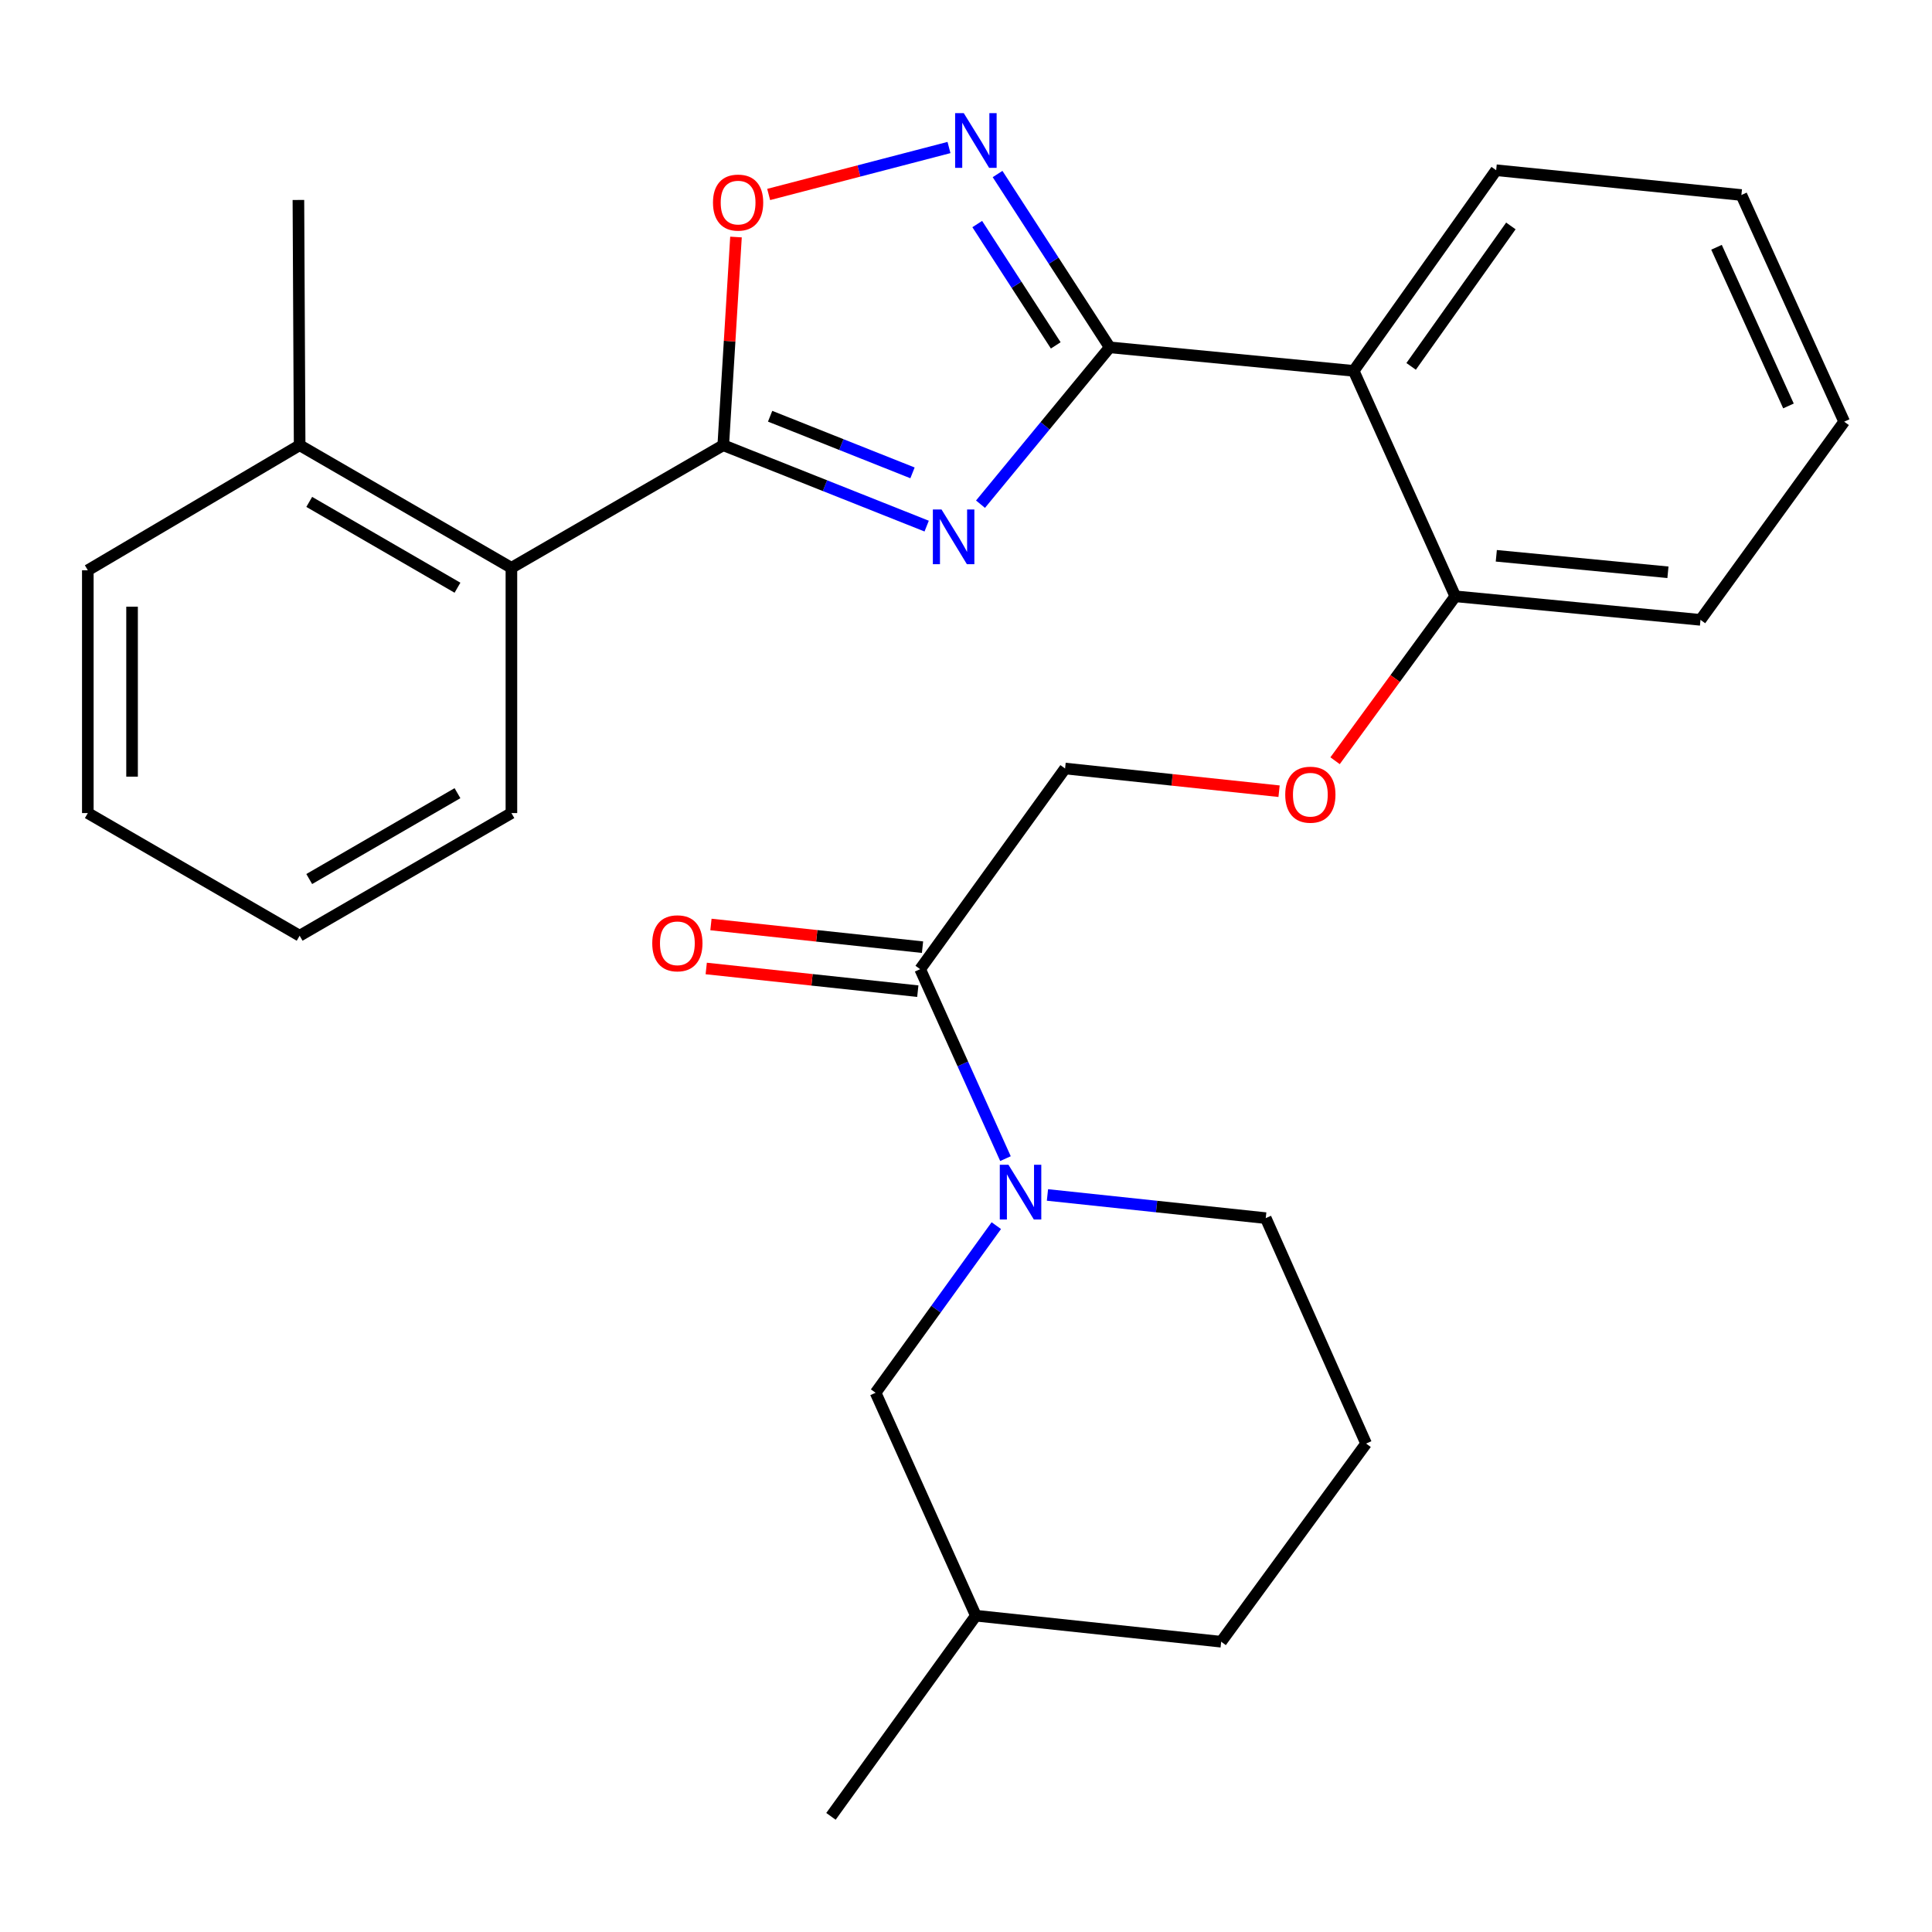 <?xml version='1.0' encoding='iso-8859-1'?>
<svg version='1.1' baseProfile='full'
              xmlns='http://www.w3.org/2000/svg'
                      xmlns:rdkit='http://www.rdkit.org/xml'
                      xmlns:xlink='http://www.w3.org/1999/xlink'
                  xml:space='preserve'
width='1000px' height='1000px' viewBox='0 0 1000 1000'>
<!-- END OF HEADER -->
<rect style='opacity:1.0;fill:#FFFFFF;stroke:none' width='1000' height='1000' x='0' y='0'> </rect>
<path class='bond-0' d='M 507.505,260.967 L 540.945,220.376' style='fill:none;fill-rule:evenodd;stroke:#0000FF;stroke-width:6px;stroke-linecap:butt;stroke-linejoin:miter;stroke-opacity:1' />
<path class='bond-0' d='M 540.945,220.376 L 574.386,179.785' style='fill:none;fill-rule:evenodd;stroke:#000000;stroke-width:6px;stroke-linecap:butt;stroke-linejoin:miter;stroke-opacity:1' />
<path class='bond-1' d='M 479.64,272.313 L 426.999,251.379' style='fill:none;fill-rule:evenodd;stroke:#0000FF;stroke-width:6px;stroke-linecap:butt;stroke-linejoin:miter;stroke-opacity:1' />
<path class='bond-1' d='M 426.999,251.379 L 374.357,230.445' style='fill:none;fill-rule:evenodd;stroke:#000000;stroke-width:6px;stroke-linecap:butt;stroke-linejoin:miter;stroke-opacity:1' />
<path class='bond-1' d='M 472.31,244.754 L 435.461,230.1' style='fill:none;fill-rule:evenodd;stroke:#0000FF;stroke-width:6px;stroke-linecap:butt;stroke-linejoin:miter;stroke-opacity:1' />
<path class='bond-1' d='M 435.461,230.1 L 398.612,215.446' style='fill:none;fill-rule:evenodd;stroke:#000000;stroke-width:6px;stroke-linecap:butt;stroke-linejoin:miter;stroke-opacity:1' />
<path class='bond-2' d='M 574.386,179.785 L 545.363,134.931' style='fill:none;fill-rule:evenodd;stroke:#000000;stroke-width:6px;stroke-linecap:butt;stroke-linejoin:miter;stroke-opacity:1' />
<path class='bond-2' d='M 545.363,134.931 L 516.339,90.077' style='fill:none;fill-rule:evenodd;stroke:#0000FF;stroke-width:6px;stroke-linecap:butt;stroke-linejoin:miter;stroke-opacity:1' />
<path class='bond-2' d='M 546.453,178.77 L 526.137,147.372' style='fill:none;fill-rule:evenodd;stroke:#000000;stroke-width:6px;stroke-linecap:butt;stroke-linejoin:miter;stroke-opacity:1' />
<path class='bond-2' d='M 526.137,147.372 L 505.82,115.974' style='fill:none;fill-rule:evenodd;stroke:#0000FF;stroke-width:6px;stroke-linecap:butt;stroke-linejoin:miter;stroke-opacity:1' />
<path class='bond-3' d='M 574.386,179.785 L 700.665,191.96' style='fill:none;fill-rule:evenodd;stroke:#000000;stroke-width:6px;stroke-linecap:butt;stroke-linejoin:miter;stroke-opacity:1' />
<path class='bond-4' d='M 374.357,230.445 L 377.652,176.564' style='fill:none;fill-rule:evenodd;stroke:#000000;stroke-width:6px;stroke-linecap:butt;stroke-linejoin:miter;stroke-opacity:1' />
<path class='bond-4' d='M 377.652,176.564 L 380.946,122.684' style='fill:none;fill-rule:evenodd;stroke:#FF0000;stroke-width:6px;stroke-linecap:butt;stroke-linejoin:miter;stroke-opacity:1' />
<path class='bond-7' d='M 374.357,230.445 L 264.706,293.902' style='fill:none;fill-rule:evenodd;stroke:#000000;stroke-width:6px;stroke-linecap:butt;stroke-linejoin:miter;stroke-opacity:1' />
<path class='bond-28' d='M 491.195,76.354 L 444.528,88.506' style='fill:none;fill-rule:evenodd;stroke:#0000FF;stroke-width:6px;stroke-linecap:butt;stroke-linejoin:miter;stroke-opacity:1' />
<path class='bond-28' d='M 444.528,88.506 L 397.861,100.657' style='fill:none;fill-rule:evenodd;stroke:#FF0000;stroke-width:6px;stroke-linecap:butt;stroke-linejoin:miter;stroke-opacity:1' />
<path class='bond-8' d='M 700.665,191.96 L 753.257,308.647' style='fill:none;fill-rule:evenodd;stroke:#000000;stroke-width:6px;stroke-linecap:butt;stroke-linejoin:miter;stroke-opacity:1' />
<path class='bond-15' d='M 700.665,191.96 L 774.414,88.111' style='fill:none;fill-rule:evenodd;stroke:#000000;stroke-width:6px;stroke-linecap:butt;stroke-linejoin:miter;stroke-opacity:1' />
<path class='bond-15' d='M 730.398,189.642 L 782.022,116.947' style='fill:none;fill-rule:evenodd;stroke:#000000;stroke-width:6px;stroke-linecap:butt;stroke-linejoin:miter;stroke-opacity:1' />
<path class='bond-5' d='M 520.43,599.705 L 498.352,550.673' style='fill:none;fill-rule:evenodd;stroke:#0000FF;stroke-width:6px;stroke-linecap:butt;stroke-linejoin:miter;stroke-opacity:1' />
<path class='bond-5' d='M 498.352,550.673 L 476.273,501.64' style='fill:none;fill-rule:evenodd;stroke:#000000;stroke-width:6px;stroke-linecap:butt;stroke-linejoin:miter;stroke-opacity:1' />
<path class='bond-9' d='M 515.689,634.392 L 484.448,677.642' style='fill:none;fill-rule:evenodd;stroke:#0000FF;stroke-width:6px;stroke-linecap:butt;stroke-linejoin:miter;stroke-opacity:1' />
<path class='bond-9' d='M 484.448,677.642 L 453.208,720.892' style='fill:none;fill-rule:evenodd;stroke:#000000;stroke-width:6px;stroke-linecap:butt;stroke-linejoin:miter;stroke-opacity:1' />
<path class='bond-14' d='M 542.161,618.508 L 598.653,624.505' style='fill:none;fill-rule:evenodd;stroke:#0000FF;stroke-width:6px;stroke-linecap:butt;stroke-linejoin:miter;stroke-opacity:1' />
<path class='bond-14' d='M 598.653,624.505 L 655.145,630.502' style='fill:none;fill-rule:evenodd;stroke:#000000;stroke-width:6px;stroke-linecap:butt;stroke-linejoin:miter;stroke-opacity:1' />
<path class='bond-6' d='M 476.273,501.64 L 551.283,397.777' style='fill:none;fill-rule:evenodd;stroke:#000000;stroke-width:6px;stroke-linecap:butt;stroke-linejoin:miter;stroke-opacity:1' />
<path class='bond-12' d='M 477.494,490.256 L 422.74,484.385' style='fill:none;fill-rule:evenodd;stroke:#000000;stroke-width:6px;stroke-linecap:butt;stroke-linejoin:miter;stroke-opacity:1' />
<path class='bond-12' d='M 422.74,484.385 L 367.985,478.515' style='fill:none;fill-rule:evenodd;stroke:#FF0000;stroke-width:6px;stroke-linecap:butt;stroke-linejoin:miter;stroke-opacity:1' />
<path class='bond-12' d='M 475.053,513.025 L 420.299,507.155' style='fill:none;fill-rule:evenodd;stroke:#000000;stroke-width:6px;stroke-linecap:butt;stroke-linejoin:miter;stroke-opacity:1' />
<path class='bond-12' d='M 420.299,507.155 L 365.544,501.285' style='fill:none;fill-rule:evenodd;stroke:#FF0000;stroke-width:6px;stroke-linecap:butt;stroke-linejoin:miter;stroke-opacity:1' />
<path class='bond-13' d='M 264.706,293.902 L 155.093,230.445' style='fill:none;fill-rule:evenodd;stroke:#000000;stroke-width:6px;stroke-linecap:butt;stroke-linejoin:miter;stroke-opacity:1' />
<path class='bond-13' d='M 236.791,304.202 L 160.062,259.781' style='fill:none;fill-rule:evenodd;stroke:#000000;stroke-width:6px;stroke-linecap:butt;stroke-linejoin:miter;stroke-opacity:1' />
<path class='bond-18' d='M 264.706,293.902 L 264.706,420.843' style='fill:none;fill-rule:evenodd;stroke:#000000;stroke-width:6px;stroke-linecap:butt;stroke-linejoin:miter;stroke-opacity:1' />
<path class='bond-10' d='M 753.257,308.647 L 722.144,351.2' style='fill:none;fill-rule:evenodd;stroke:#000000;stroke-width:6px;stroke-linecap:butt;stroke-linejoin:miter;stroke-opacity:1' />
<path class='bond-10' d='M 722.144,351.2 L 691.03,393.753' style='fill:none;fill-rule:evenodd;stroke:#FF0000;stroke-width:6px;stroke-linecap:butt;stroke-linejoin:miter;stroke-opacity:1' />
<path class='bond-19' d='M 753.257,308.647 L 880.172,320.835' style='fill:none;fill-rule:evenodd;stroke:#000000;stroke-width:6px;stroke-linecap:butt;stroke-linejoin:miter;stroke-opacity:1' />
<path class='bond-19' d='M 774.484,287.68 L 863.324,296.212' style='fill:none;fill-rule:evenodd;stroke:#000000;stroke-width:6px;stroke-linecap:butt;stroke-linejoin:miter;stroke-opacity:1' />
<path class='bond-16' d='M 453.208,720.892 L 505.114,836.28' style='fill:none;fill-rule:evenodd;stroke:#000000;stroke-width:6px;stroke-linecap:butt;stroke-linejoin:miter;stroke-opacity:1' />
<path class='bond-11' d='M 662.044,409.532 L 606.663,403.655' style='fill:none;fill-rule:evenodd;stroke:#FF0000;stroke-width:6px;stroke-linecap:butt;stroke-linejoin:miter;stroke-opacity:1' />
<path class='bond-11' d='M 606.663,403.655 L 551.283,397.777' style='fill:none;fill-rule:evenodd;stroke:#000000;stroke-width:6px;stroke-linecap:butt;stroke-linejoin:miter;stroke-opacity:1' />
<path class='bond-20' d='M 155.093,230.445 L 154.457,103.504' style='fill:none;fill-rule:evenodd;stroke:#000000;stroke-width:6px;stroke-linecap:butt;stroke-linejoin:miter;stroke-opacity:1' />
<path class='bond-21' d='M 155.093,230.445 L 45.455,295.174' style='fill:none;fill-rule:evenodd;stroke:#000000;stroke-width:6px;stroke-linecap:butt;stroke-linejoin:miter;stroke-opacity:1' />
<path class='bond-17' d='M 655.145,630.502 L 707.089,747.188' style='fill:none;fill-rule:evenodd;stroke:#000000;stroke-width:6px;stroke-linecap:butt;stroke-linejoin:miter;stroke-opacity:1' />
<path class='bond-24' d='M 774.414,88.111 L 901.342,100.934' style='fill:none;fill-rule:evenodd;stroke:#000000;stroke-width:6px;stroke-linecap:butt;stroke-linejoin:miter;stroke-opacity:1' />
<path class='bond-23' d='M 505.114,836.28 L 430.105,940.143' style='fill:none;fill-rule:evenodd;stroke:#000000;stroke-width:6px;stroke-linecap:butt;stroke-linejoin:miter;stroke-opacity:1' />
<path class='bond-31' d='M 505.114,836.28 L 632.08,849.753' style='fill:none;fill-rule:evenodd;stroke:#000000;stroke-width:6px;stroke-linecap:butt;stroke-linejoin:miter;stroke-opacity:1' />
<path class='bond-22' d='M 707.089,747.188 L 632.08,849.753' style='fill:none;fill-rule:evenodd;stroke:#000000;stroke-width:6px;stroke-linecap:butt;stroke-linejoin:miter;stroke-opacity:1' />
<path class='bond-25' d='M 264.706,420.843 L 155.093,484.325' style='fill:none;fill-rule:evenodd;stroke:#000000;stroke-width:6px;stroke-linecap:butt;stroke-linejoin:miter;stroke-opacity:1' />
<path class='bond-25' d='M 236.787,410.549 L 160.058,454.987' style='fill:none;fill-rule:evenodd;stroke:#000000;stroke-width:6px;stroke-linecap:butt;stroke-linejoin:miter;stroke-opacity:1' />
<path class='bond-30' d='M 880.172,320.835 L 954.545,218.257' style='fill:none;fill-rule:evenodd;stroke:#000000;stroke-width:6px;stroke-linecap:butt;stroke-linejoin:miter;stroke-opacity:1' />
<path class='bond-29' d='M 45.455,295.174 L 45.455,420.843' style='fill:none;fill-rule:evenodd;stroke:#000000;stroke-width:6px;stroke-linecap:butt;stroke-linejoin:miter;stroke-opacity:1' />
<path class='bond-29' d='M 68.354,314.025 L 68.354,401.992' style='fill:none;fill-rule:evenodd;stroke:#000000;stroke-width:6px;stroke-linecap:butt;stroke-linejoin:miter;stroke-opacity:1' />
<path class='bond-27' d='M 901.342,100.934 L 954.545,218.257' style='fill:none;fill-rule:evenodd;stroke:#000000;stroke-width:6px;stroke-linecap:butt;stroke-linejoin:miter;stroke-opacity:1' />
<path class='bond-27' d='M 888.467,127.99 L 925.709,210.116' style='fill:none;fill-rule:evenodd;stroke:#000000;stroke-width:6px;stroke-linecap:butt;stroke-linejoin:miter;stroke-opacity:1' />
<path class='bond-26' d='M 155.093,484.325 L 45.455,420.843' style='fill:none;fill-rule:evenodd;stroke:#000000;stroke-width:6px;stroke-linecap:butt;stroke-linejoin:miter;stroke-opacity:1' />
<path  class='atom-0' d='M 487.328 263.7
L 496.608 278.7
Q 497.528 280.18, 499.008 282.86
Q 500.488 285.54, 500.568 285.7
L 500.568 263.7
L 504.328 263.7
L 504.328 292.02
L 500.448 292.02
L 490.488 275.62
Q 489.328 273.7, 488.088 271.5
Q 486.888 269.3, 486.528 268.62
L 486.528 292.02
L 482.848 292.02
L 482.848 263.7
L 487.328 263.7
' fill='#0000FF'/>
<path  class='atom-3' d='M 498.854 58.57
L 508.134 73.57
Q 509.054 75.05, 510.534 77.73
Q 512.014 80.41, 512.094 80.57
L 512.094 58.57
L 515.854 58.57
L 515.854 86.89
L 511.974 86.89
L 502.014 70.49
Q 500.854 68.57, 499.614 66.37
Q 498.414 64.17, 498.054 63.49
L 498.054 86.89
L 494.374 86.89
L 494.374 58.57
L 498.854 58.57
' fill='#0000FF'/>
<path  class='atom-5' d='M 369.041 104.856
Q 369.041 98.056, 372.401 94.256
Q 375.761 90.456, 382.041 90.456
Q 388.321 90.456, 391.681 94.256
Q 395.041 98.056, 395.041 104.856
Q 395.041 111.736, 391.641 115.656
Q 388.241 119.536, 382.041 119.536
Q 375.801 119.536, 372.401 115.656
Q 369.041 111.776, 369.041 104.856
M 382.041 116.336
Q 386.361 116.336, 388.681 113.456
Q 391.041 110.536, 391.041 104.856
Q 391.041 99.296, 388.681 96.496
Q 386.361 93.656, 382.041 93.656
Q 377.721 93.656, 375.361 96.456
Q 373.041 99.256, 373.041 104.856
Q 373.041 110.576, 375.361 113.456
Q 377.721 116.336, 382.041 116.336
' fill='#FF0000'/>
<path  class='atom-6' d='M 521.97 602.869
L 531.25 617.869
Q 532.17 619.349, 533.65 622.029
Q 535.13 624.709, 535.21 624.869
L 535.21 602.869
L 538.97 602.869
L 538.97 631.189
L 535.09 631.189
L 525.13 614.789
Q 523.97 612.869, 522.73 610.669
Q 521.53 608.469, 521.17 607.789
L 521.17 631.189
L 517.49 631.189
L 517.49 602.869
L 521.97 602.869
' fill='#0000FF'/>
<path  class='atom-11' d='M 665.236 411.33
Q 665.236 404.53, 668.596 400.73
Q 671.956 396.93, 678.236 396.93
Q 684.516 396.93, 687.876 400.73
Q 691.236 404.53, 691.236 411.33
Q 691.236 418.21, 687.836 422.13
Q 684.436 426.01, 678.236 426.01
Q 671.996 426.01, 668.596 422.13
Q 665.236 418.25, 665.236 411.33
M 678.236 422.81
Q 682.556 422.81, 684.876 419.93
Q 687.236 417.01, 687.236 411.33
Q 687.236 405.77, 684.876 402.97
Q 682.556 400.13, 678.236 400.13
Q 673.916 400.13, 671.556 402.93
Q 669.236 405.73, 669.236 411.33
Q 669.236 417.05, 671.556 419.93
Q 673.916 422.81, 678.236 422.81
' fill='#FF0000'/>
<path  class='atom-13' d='M 337.605 488.248
Q 337.605 481.448, 340.965 477.648
Q 344.325 473.848, 350.605 473.848
Q 356.885 473.848, 360.245 477.648
Q 363.605 481.448, 363.605 488.248
Q 363.605 495.128, 360.205 499.048
Q 356.805 502.928, 350.605 502.928
Q 344.365 502.928, 340.965 499.048
Q 337.605 495.168, 337.605 488.248
M 350.605 499.728
Q 354.925 499.728, 357.245 496.848
Q 359.605 493.928, 359.605 488.248
Q 359.605 482.688, 357.245 479.888
Q 354.925 477.048, 350.605 477.048
Q 346.285 477.048, 343.925 479.848
Q 341.605 482.648, 341.605 488.248
Q 341.605 493.968, 343.925 496.848
Q 346.285 499.728, 350.605 499.728
' fill='#FF0000'/>
</svg>
